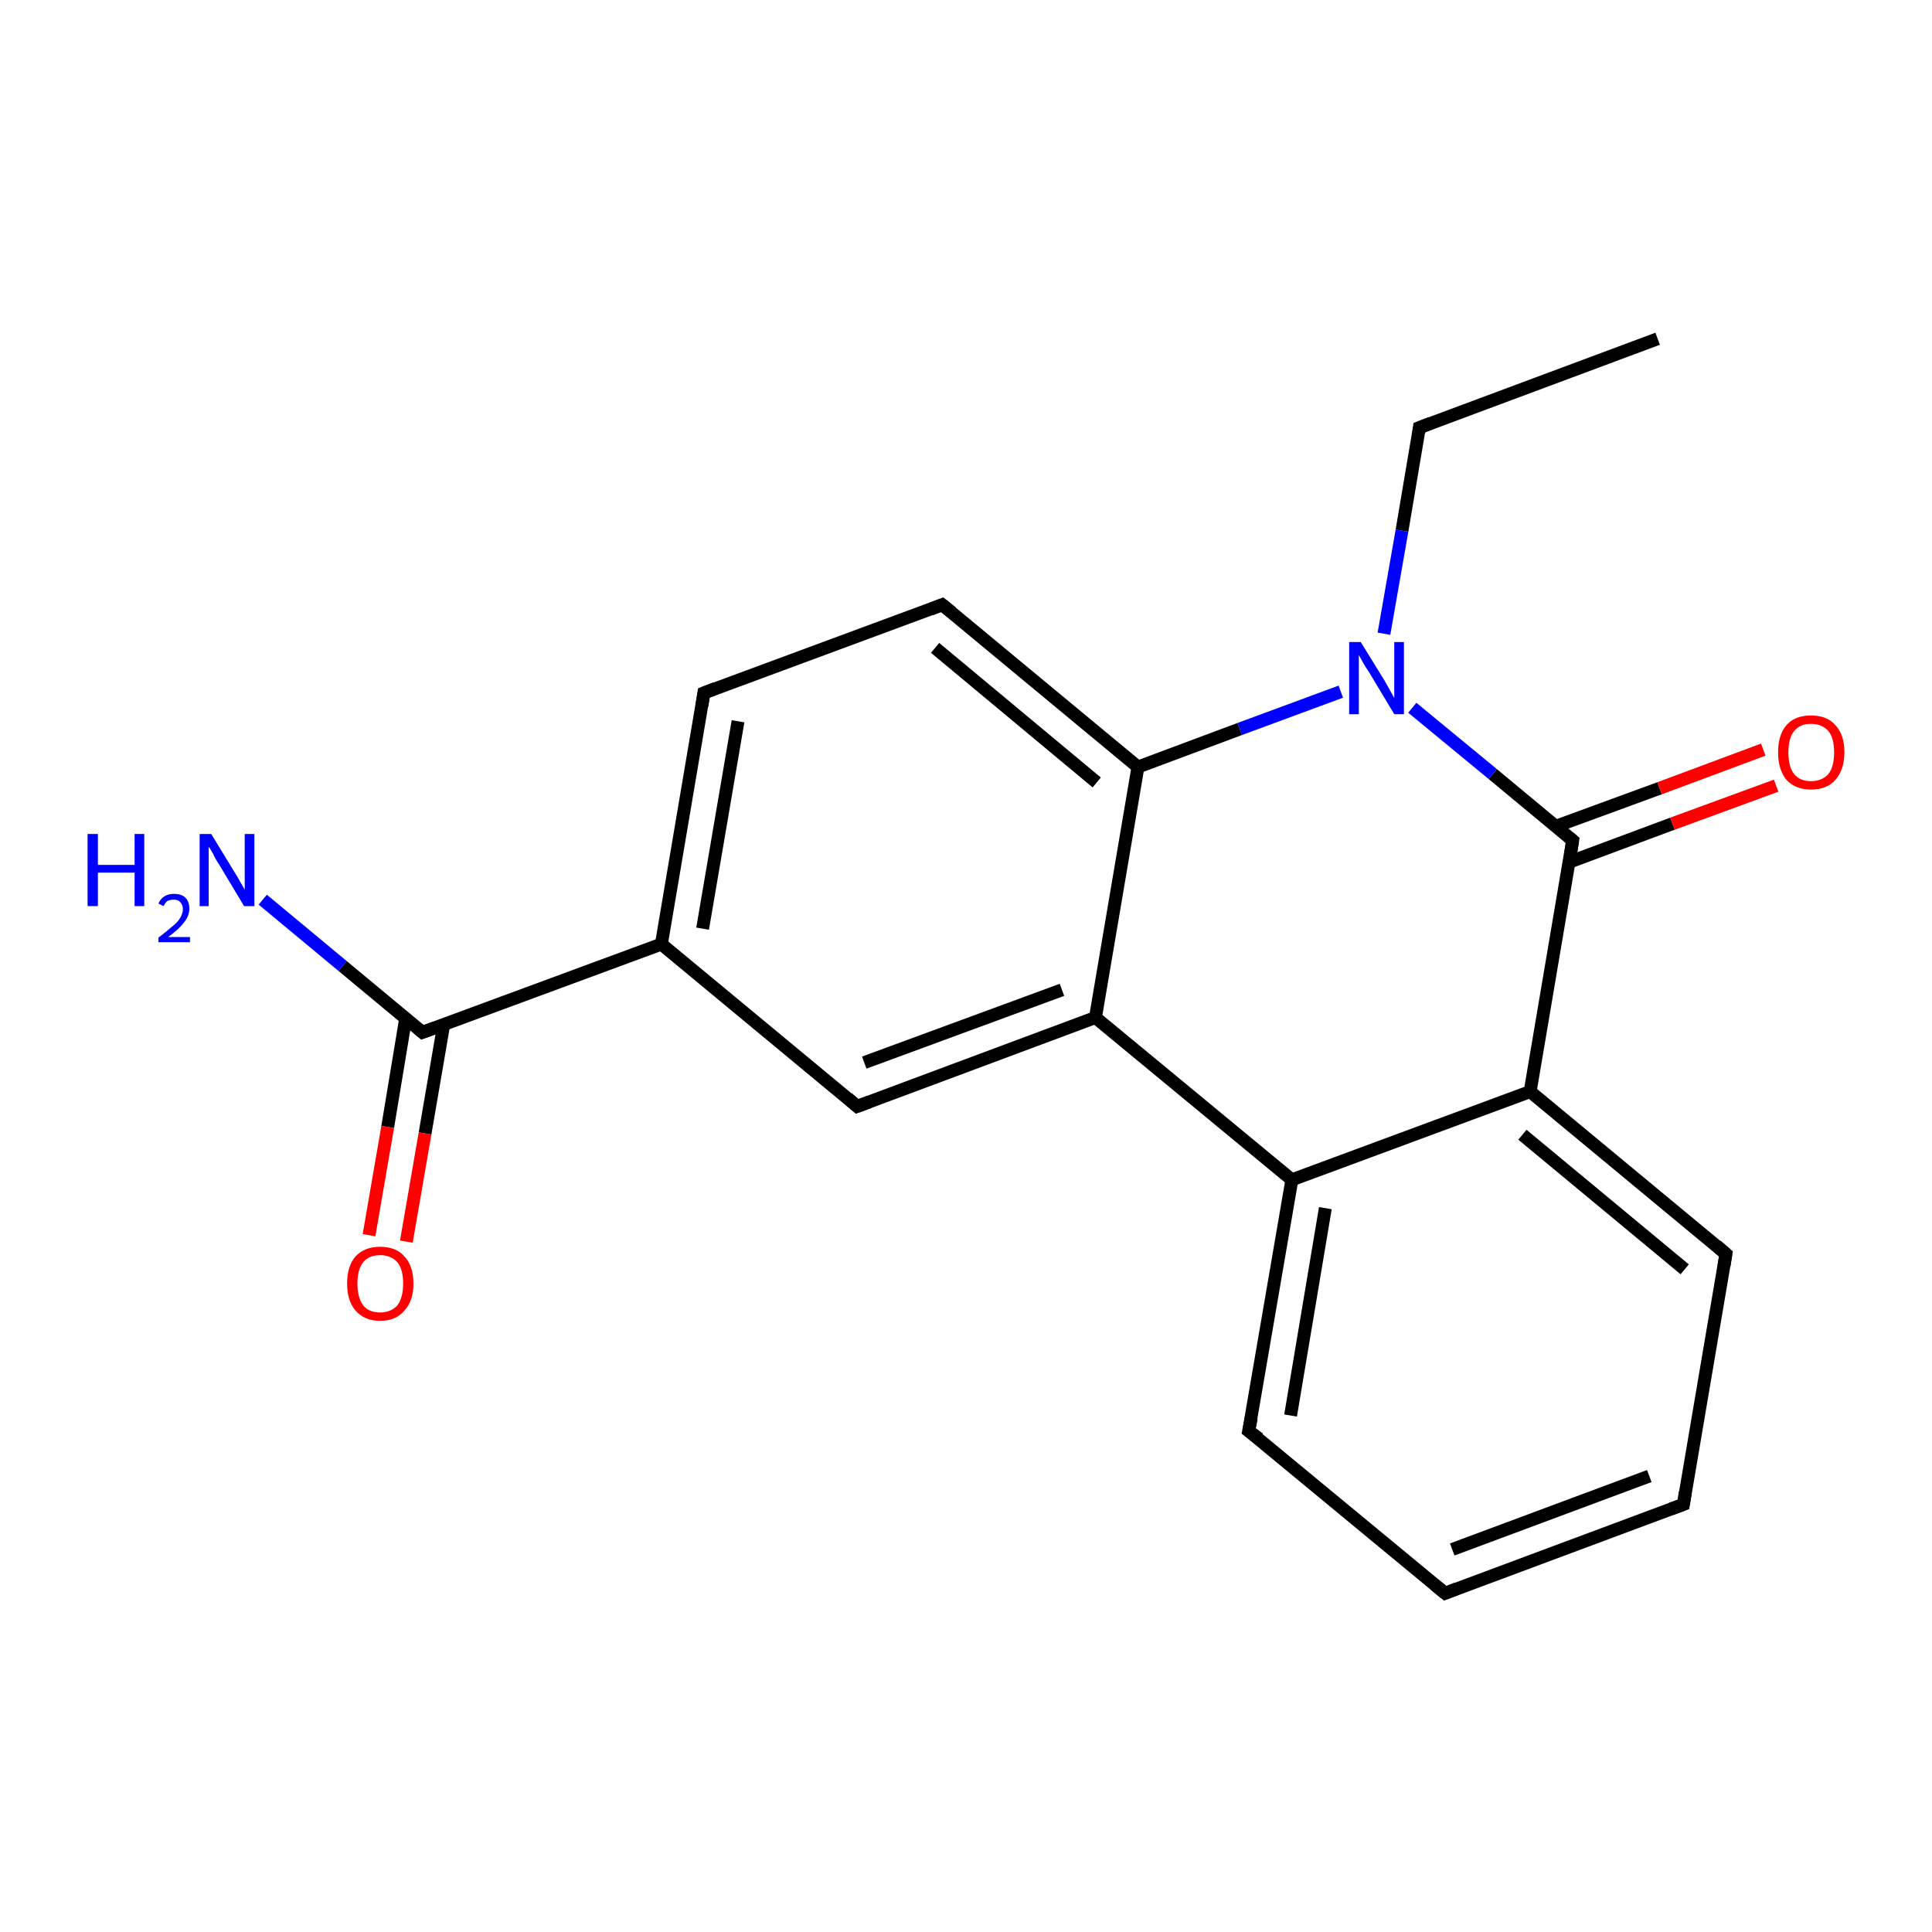<?xml version='1.0' encoding='iso-8859-1'?>
<svg version='1.1' baseProfile='full'
              xmlns='http://www.w3.org/2000/svg'
                      xmlns:rdkit='http://www.rdkit.org/xml'
                      xmlns:xlink='http://www.w3.org/1999/xlink'
                  xml:space='preserve'
width='300px' height='300px' viewBox='0 0 300 300'>
<!-- END OF HEADER -->
<rect style='opacity:1.0;fill:#FFFFFF;stroke:none' width='300.0' height='300.0' x='0.0' y='0.0'> </rect>
<path class='bond-0 atom-0 atom-1' d='M 257.4,52.6 L 220.4,66.4' style='fill:none;fill-rule:evenodd;stroke:#000000;stroke-width:2.0px;stroke-linecap:butt;stroke-linejoin:miter;stroke-opacity:1' />
<path class='bond-1 atom-1 atom-2' d='M 220.4,66.4 L 217.7,82.4' style='fill:none;fill-rule:evenodd;stroke:#000000;stroke-width:2.0px;stroke-linecap:butt;stroke-linejoin:miter;stroke-opacity:1' />
<path class='bond-1 atom-1 atom-2' d='M 217.7,82.4 L 214.9,98.4' style='fill:none;fill-rule:evenodd;stroke:#0000FF;stroke-width:2.0px;stroke-linecap:butt;stroke-linejoin:miter;stroke-opacity:1' />
<path class='bond-2 atom-2 atom-3' d='M 208.2,107.4 L 192.5,113.2' style='fill:none;fill-rule:evenodd;stroke:#0000FF;stroke-width:2.0px;stroke-linecap:butt;stroke-linejoin:miter;stroke-opacity:1' />
<path class='bond-2 atom-2 atom-3' d='M 192.5,113.2 L 176.7,119.1' style='fill:none;fill-rule:evenodd;stroke:#000000;stroke-width:2.0px;stroke-linecap:butt;stroke-linejoin:miter;stroke-opacity:1' />
<path class='bond-3 atom-3 atom-4' d='M 176.7,119.1 L 146.3,93.9' style='fill:none;fill-rule:evenodd;stroke:#000000;stroke-width:2.0px;stroke-linecap:butt;stroke-linejoin:miter;stroke-opacity:1' />
<path class='bond-3 atom-3 atom-4' d='M 170.3,121.5 L 145.2,100.6' style='fill:none;fill-rule:evenodd;stroke:#000000;stroke-width:2.0px;stroke-linecap:butt;stroke-linejoin:miter;stroke-opacity:1' />
<path class='bond-4 atom-4 atom-5' d='M 146.3,93.9 L 109.3,107.6' style='fill:none;fill-rule:evenodd;stroke:#000000;stroke-width:2.0px;stroke-linecap:butt;stroke-linejoin:miter;stroke-opacity:1' />
<path class='bond-5 atom-5 atom-6' d='M 109.3,107.6 L 102.7,146.6' style='fill:none;fill-rule:evenodd;stroke:#000000;stroke-width:2.0px;stroke-linecap:butt;stroke-linejoin:miter;stroke-opacity:1' />
<path class='bond-5 atom-5 atom-6' d='M 114.6,112.0 L 109.1,144.2' style='fill:none;fill-rule:evenodd;stroke:#000000;stroke-width:2.0px;stroke-linecap:butt;stroke-linejoin:miter;stroke-opacity:1' />
<path class='bond-6 atom-6 atom-7' d='M 102.7,146.6 L 133.1,171.8' style='fill:none;fill-rule:evenodd;stroke:#000000;stroke-width:2.0px;stroke-linecap:butt;stroke-linejoin:miter;stroke-opacity:1' />
<path class='bond-7 atom-7 atom-8' d='M 133.1,171.8 L 170.1,158.0' style='fill:none;fill-rule:evenodd;stroke:#000000;stroke-width:2.0px;stroke-linecap:butt;stroke-linejoin:miter;stroke-opacity:1' />
<path class='bond-7 atom-7 atom-8' d='M 134.2,165.0 L 164.9,153.7' style='fill:none;fill-rule:evenodd;stroke:#000000;stroke-width:2.0px;stroke-linecap:butt;stroke-linejoin:miter;stroke-opacity:1' />
<path class='bond-8 atom-8 atom-9' d='M 170.1,158.0 L 200.6,183.2' style='fill:none;fill-rule:evenodd;stroke:#000000;stroke-width:2.0px;stroke-linecap:butt;stroke-linejoin:miter;stroke-opacity:1' />
<path class='bond-9 atom-9 atom-10' d='M 200.6,183.2 L 193.9,222.2' style='fill:none;fill-rule:evenodd;stroke:#000000;stroke-width:2.0px;stroke-linecap:butt;stroke-linejoin:miter;stroke-opacity:1' />
<path class='bond-9 atom-9 atom-10' d='M 205.8,187.6 L 200.4,219.8' style='fill:none;fill-rule:evenodd;stroke:#000000;stroke-width:2.0px;stroke-linecap:butt;stroke-linejoin:miter;stroke-opacity:1' />
<path class='bond-10 atom-10 atom-11' d='M 193.9,222.2 L 224.4,247.4' style='fill:none;fill-rule:evenodd;stroke:#000000;stroke-width:2.0px;stroke-linecap:butt;stroke-linejoin:miter;stroke-opacity:1' />
<path class='bond-11 atom-11 atom-12' d='M 224.4,247.4 L 261.4,233.6' style='fill:none;fill-rule:evenodd;stroke:#000000;stroke-width:2.0px;stroke-linecap:butt;stroke-linejoin:miter;stroke-opacity:1' />
<path class='bond-11 atom-11 atom-12' d='M 225.5,240.6 L 256.1,229.2' style='fill:none;fill-rule:evenodd;stroke:#000000;stroke-width:2.0px;stroke-linecap:butt;stroke-linejoin:miter;stroke-opacity:1' />
<path class='bond-12 atom-12 atom-13' d='M 261.4,233.6 L 268.0,194.7' style='fill:none;fill-rule:evenodd;stroke:#000000;stroke-width:2.0px;stroke-linecap:butt;stroke-linejoin:miter;stroke-opacity:1' />
<path class='bond-13 atom-13 atom-14' d='M 268.0,194.7 L 237.6,169.5' style='fill:none;fill-rule:evenodd;stroke:#000000;stroke-width:2.0px;stroke-linecap:butt;stroke-linejoin:miter;stroke-opacity:1' />
<path class='bond-13 atom-13 atom-14' d='M 261.6,197.1 L 236.4,176.2' style='fill:none;fill-rule:evenodd;stroke:#000000;stroke-width:2.0px;stroke-linecap:butt;stroke-linejoin:miter;stroke-opacity:1' />
<path class='bond-14 atom-14 atom-15' d='M 237.6,169.5 L 244.2,130.5' style='fill:none;fill-rule:evenodd;stroke:#000000;stroke-width:2.0px;stroke-linecap:butt;stroke-linejoin:miter;stroke-opacity:1' />
<path class='bond-15 atom-15 atom-16' d='M 243.6,133.9 L 259.7,127.9' style='fill:none;fill-rule:evenodd;stroke:#000000;stroke-width:2.0px;stroke-linecap:butt;stroke-linejoin:miter;stroke-opacity:1' />
<path class='bond-15 atom-15 atom-16' d='M 259.7,127.9 L 275.8,122.0' style='fill:none;fill-rule:evenodd;stroke:#FF0000;stroke-width:2.0px;stroke-linecap:butt;stroke-linejoin:miter;stroke-opacity:1' />
<path class='bond-15 atom-15 atom-16' d='M 241.6,128.3 L 257.7,122.4' style='fill:none;fill-rule:evenodd;stroke:#000000;stroke-width:2.0px;stroke-linecap:butt;stroke-linejoin:miter;stroke-opacity:1' />
<path class='bond-15 atom-15 atom-16' d='M 257.7,122.4 L 273.8,116.4' style='fill:none;fill-rule:evenodd;stroke:#FF0000;stroke-width:2.0px;stroke-linecap:butt;stroke-linejoin:miter;stroke-opacity:1' />
<path class='bond-16 atom-6 atom-17' d='M 102.7,146.6 L 65.6,160.3' style='fill:none;fill-rule:evenodd;stroke:#000000;stroke-width:2.0px;stroke-linecap:butt;stroke-linejoin:miter;stroke-opacity:1' />
<path class='bond-17 atom-17 atom-18' d='M 65.6,160.3 L 53.2,150.0' style='fill:none;fill-rule:evenodd;stroke:#000000;stroke-width:2.0px;stroke-linecap:butt;stroke-linejoin:miter;stroke-opacity:1' />
<path class='bond-17 atom-17 atom-18' d='M 53.2,150.0 L 40.8,139.7' style='fill:none;fill-rule:evenodd;stroke:#0000FF;stroke-width:2.0px;stroke-linecap:butt;stroke-linejoin:miter;stroke-opacity:1' />
<path class='bond-18 atom-17 atom-19' d='M 63.0,158.1 L 60.2,175.0' style='fill:none;fill-rule:evenodd;stroke:#000000;stroke-width:2.0px;stroke-linecap:butt;stroke-linejoin:miter;stroke-opacity:1' />
<path class='bond-18 atom-17 atom-19' d='M 60.2,175.0 L 57.3,191.8' style='fill:none;fill-rule:evenodd;stroke:#FF0000;stroke-width:2.0px;stroke-linecap:butt;stroke-linejoin:miter;stroke-opacity:1' />
<path class='bond-18 atom-17 atom-19' d='M 68.9,159.1 L 66.0,176.0' style='fill:none;fill-rule:evenodd;stroke:#000000;stroke-width:2.0px;stroke-linecap:butt;stroke-linejoin:miter;stroke-opacity:1' />
<path class='bond-18 atom-17 atom-19' d='M 66.0,176.0 L 63.1,192.8' style='fill:none;fill-rule:evenodd;stroke:#FF0000;stroke-width:2.0px;stroke-linecap:butt;stroke-linejoin:miter;stroke-opacity:1' />
<path class='bond-19 atom-15 atom-2' d='M 244.2,130.5 L 231.8,120.2' style='fill:none;fill-rule:evenodd;stroke:#000000;stroke-width:2.0px;stroke-linecap:butt;stroke-linejoin:miter;stroke-opacity:1' />
<path class='bond-19 atom-15 atom-2' d='M 231.8,120.2 L 219.3,109.9' style='fill:none;fill-rule:evenodd;stroke:#0000FF;stroke-width:2.0px;stroke-linecap:butt;stroke-linejoin:miter;stroke-opacity:1' />
<path class='bond-20 atom-8 atom-3' d='M 170.1,158.0 L 176.7,119.1' style='fill:none;fill-rule:evenodd;stroke:#000000;stroke-width:2.0px;stroke-linecap:butt;stroke-linejoin:miter;stroke-opacity:1' />
<path class='bond-21 atom-14 atom-9' d='M 237.6,169.5 L 200.6,183.2' style='fill:none;fill-rule:evenodd;stroke:#000000;stroke-width:2.0px;stroke-linecap:butt;stroke-linejoin:miter;stroke-opacity:1' />
<path d='M 222.2,65.7 L 220.4,66.4 L 220.3,67.2' style='fill:none;stroke:#000000;stroke-width:2.0px;stroke-linecap:butt;stroke-linejoin:miter;stroke-opacity:1;' />
<path d='M 147.8,95.1 L 146.3,93.9 L 144.5,94.6' style='fill:none;stroke:#000000;stroke-width:2.0px;stroke-linecap:butt;stroke-linejoin:miter;stroke-opacity:1;' />
<path d='M 111.1,106.9 L 109.3,107.6 L 109.0,109.6' style='fill:none;stroke:#000000;stroke-width:2.0px;stroke-linecap:butt;stroke-linejoin:miter;stroke-opacity:1;' />
<path d='M 131.6,170.5 L 133.1,171.8 L 135.0,171.1' style='fill:none;stroke:#000000;stroke-width:2.0px;stroke-linecap:butt;stroke-linejoin:miter;stroke-opacity:1;' />
<path d='M 194.3,220.2 L 193.9,222.2 L 195.5,223.4' style='fill:none;stroke:#000000;stroke-width:2.0px;stroke-linecap:butt;stroke-linejoin:miter;stroke-opacity:1;' />
<path d='M 222.8,246.1 L 224.4,247.4 L 226.2,246.7' style='fill:none;stroke:#000000;stroke-width:2.0px;stroke-linecap:butt;stroke-linejoin:miter;stroke-opacity:1;' />
<path d='M 259.5,234.3 L 261.4,233.6 L 261.7,231.7' style='fill:none;stroke:#000000;stroke-width:2.0px;stroke-linecap:butt;stroke-linejoin:miter;stroke-opacity:1;' />
<path d='M 267.7,196.6 L 268.0,194.7 L 266.5,193.4' style='fill:none;stroke:#000000;stroke-width:2.0px;stroke-linecap:butt;stroke-linejoin:miter;stroke-opacity:1;' />
<path d='M 243.9,132.5 L 244.2,130.5 L 243.6,130.0' style='fill:none;stroke:#000000;stroke-width:2.0px;stroke-linecap:butt;stroke-linejoin:miter;stroke-opacity:1;' />
<path d='M 67.5,159.6 L 65.6,160.3 L 65.0,159.8' style='fill:none;stroke:#000000;stroke-width:2.0px;stroke-linecap:butt;stroke-linejoin:miter;stroke-opacity:1;' />
<path class='atom-2' d='M 211.3 99.7
L 215.0 105.7
Q 215.3 106.2, 215.9 107.3
Q 216.5 108.4, 216.5 108.4
L 216.5 99.7
L 218.0 99.7
L 218.0 110.9
L 216.5 110.9
L 212.6 104.4
Q 212.1 103.7, 211.6 102.8
Q 211.1 101.9, 211.0 101.7
L 211.0 110.9
L 209.5 110.9
L 209.5 99.7
L 211.3 99.7
' fill='#0000FF'/>
<path class='atom-16' d='M 276.1 116.8
Q 276.1 114.1, 277.4 112.6
Q 278.7 111.1, 281.2 111.1
Q 283.7 111.1, 285.0 112.6
Q 286.4 114.1, 286.4 116.8
Q 286.4 119.5, 285.0 121.1
Q 283.7 122.6, 281.2 122.6
Q 278.8 122.6, 277.4 121.1
Q 276.1 119.5, 276.1 116.8
M 281.2 121.3
Q 282.9 121.3, 283.9 120.2
Q 284.8 119.1, 284.8 116.8
Q 284.8 114.6, 283.9 113.5
Q 282.9 112.4, 281.2 112.4
Q 279.5 112.4, 278.6 113.5
Q 277.7 114.6, 277.7 116.8
Q 277.7 119.1, 278.6 120.2
Q 279.5 121.3, 281.2 121.3
' fill='#FF0000'/>
<path class='atom-18' d='M 13.6 129.5
L 15.2 129.5
L 15.2 134.3
L 20.9 134.3
L 20.9 129.5
L 22.4 129.5
L 22.4 140.7
L 20.9 140.7
L 20.9 135.5
L 15.2 135.5
L 15.2 140.7
L 13.6 140.7
L 13.6 129.5
' fill='#0000FF'/>
<path class='atom-18' d='M 24.6 140.3
Q 24.9 139.6, 25.5 139.2
Q 26.1 138.8, 27.0 138.8
Q 28.2 138.8, 28.8 139.4
Q 29.4 140.0, 29.4 141.1
Q 29.4 142.2, 28.6 143.2
Q 27.8 144.3, 26.1 145.5
L 29.5 145.5
L 29.5 146.3
L 24.6 146.3
L 24.6 145.6
Q 25.9 144.6, 26.7 143.9
Q 27.6 143.2, 28.0 142.5
Q 28.4 141.8, 28.4 141.2
Q 28.4 140.5, 28.0 140.1
Q 27.7 139.7, 27.0 139.7
Q 26.4 139.7, 26.0 139.9
Q 25.7 140.1, 25.4 140.7
L 24.6 140.3
' fill='#0000FF'/>
<path class='atom-18' d='M 32.8 129.5
L 36.4 135.4
Q 36.8 136.0, 37.4 137.1
Q 38.0 138.1, 38.0 138.2
L 38.0 129.5
L 39.5 129.5
L 39.5 140.7
L 37.9 140.7
L 34.0 134.2
Q 33.5 133.5, 33.1 132.6
Q 32.6 131.7, 32.4 131.5
L 32.4 140.7
L 31.0 140.7
L 31.0 129.5
L 32.8 129.5
' fill='#0000FF'/>
<path class='atom-19' d='M 53.9 199.3
Q 53.9 196.6, 55.2 195.1
Q 56.6 193.6, 59.0 193.6
Q 61.5 193.6, 62.8 195.1
Q 64.2 196.6, 64.2 199.3
Q 64.2 202.0, 62.8 203.5
Q 61.5 205.1, 59.0 205.1
Q 56.6 205.1, 55.2 203.5
Q 53.9 202.0, 53.9 199.3
M 59.0 203.8
Q 60.7 203.8, 61.7 202.7
Q 62.6 201.5, 62.6 199.3
Q 62.6 197.1, 61.7 196.0
Q 60.7 194.9, 59.0 194.9
Q 57.3 194.9, 56.4 196.0
Q 55.5 197.1, 55.5 199.3
Q 55.5 201.5, 56.4 202.7
Q 57.3 203.8, 59.0 203.8
' fill='#FF0000'/>
</svg>
